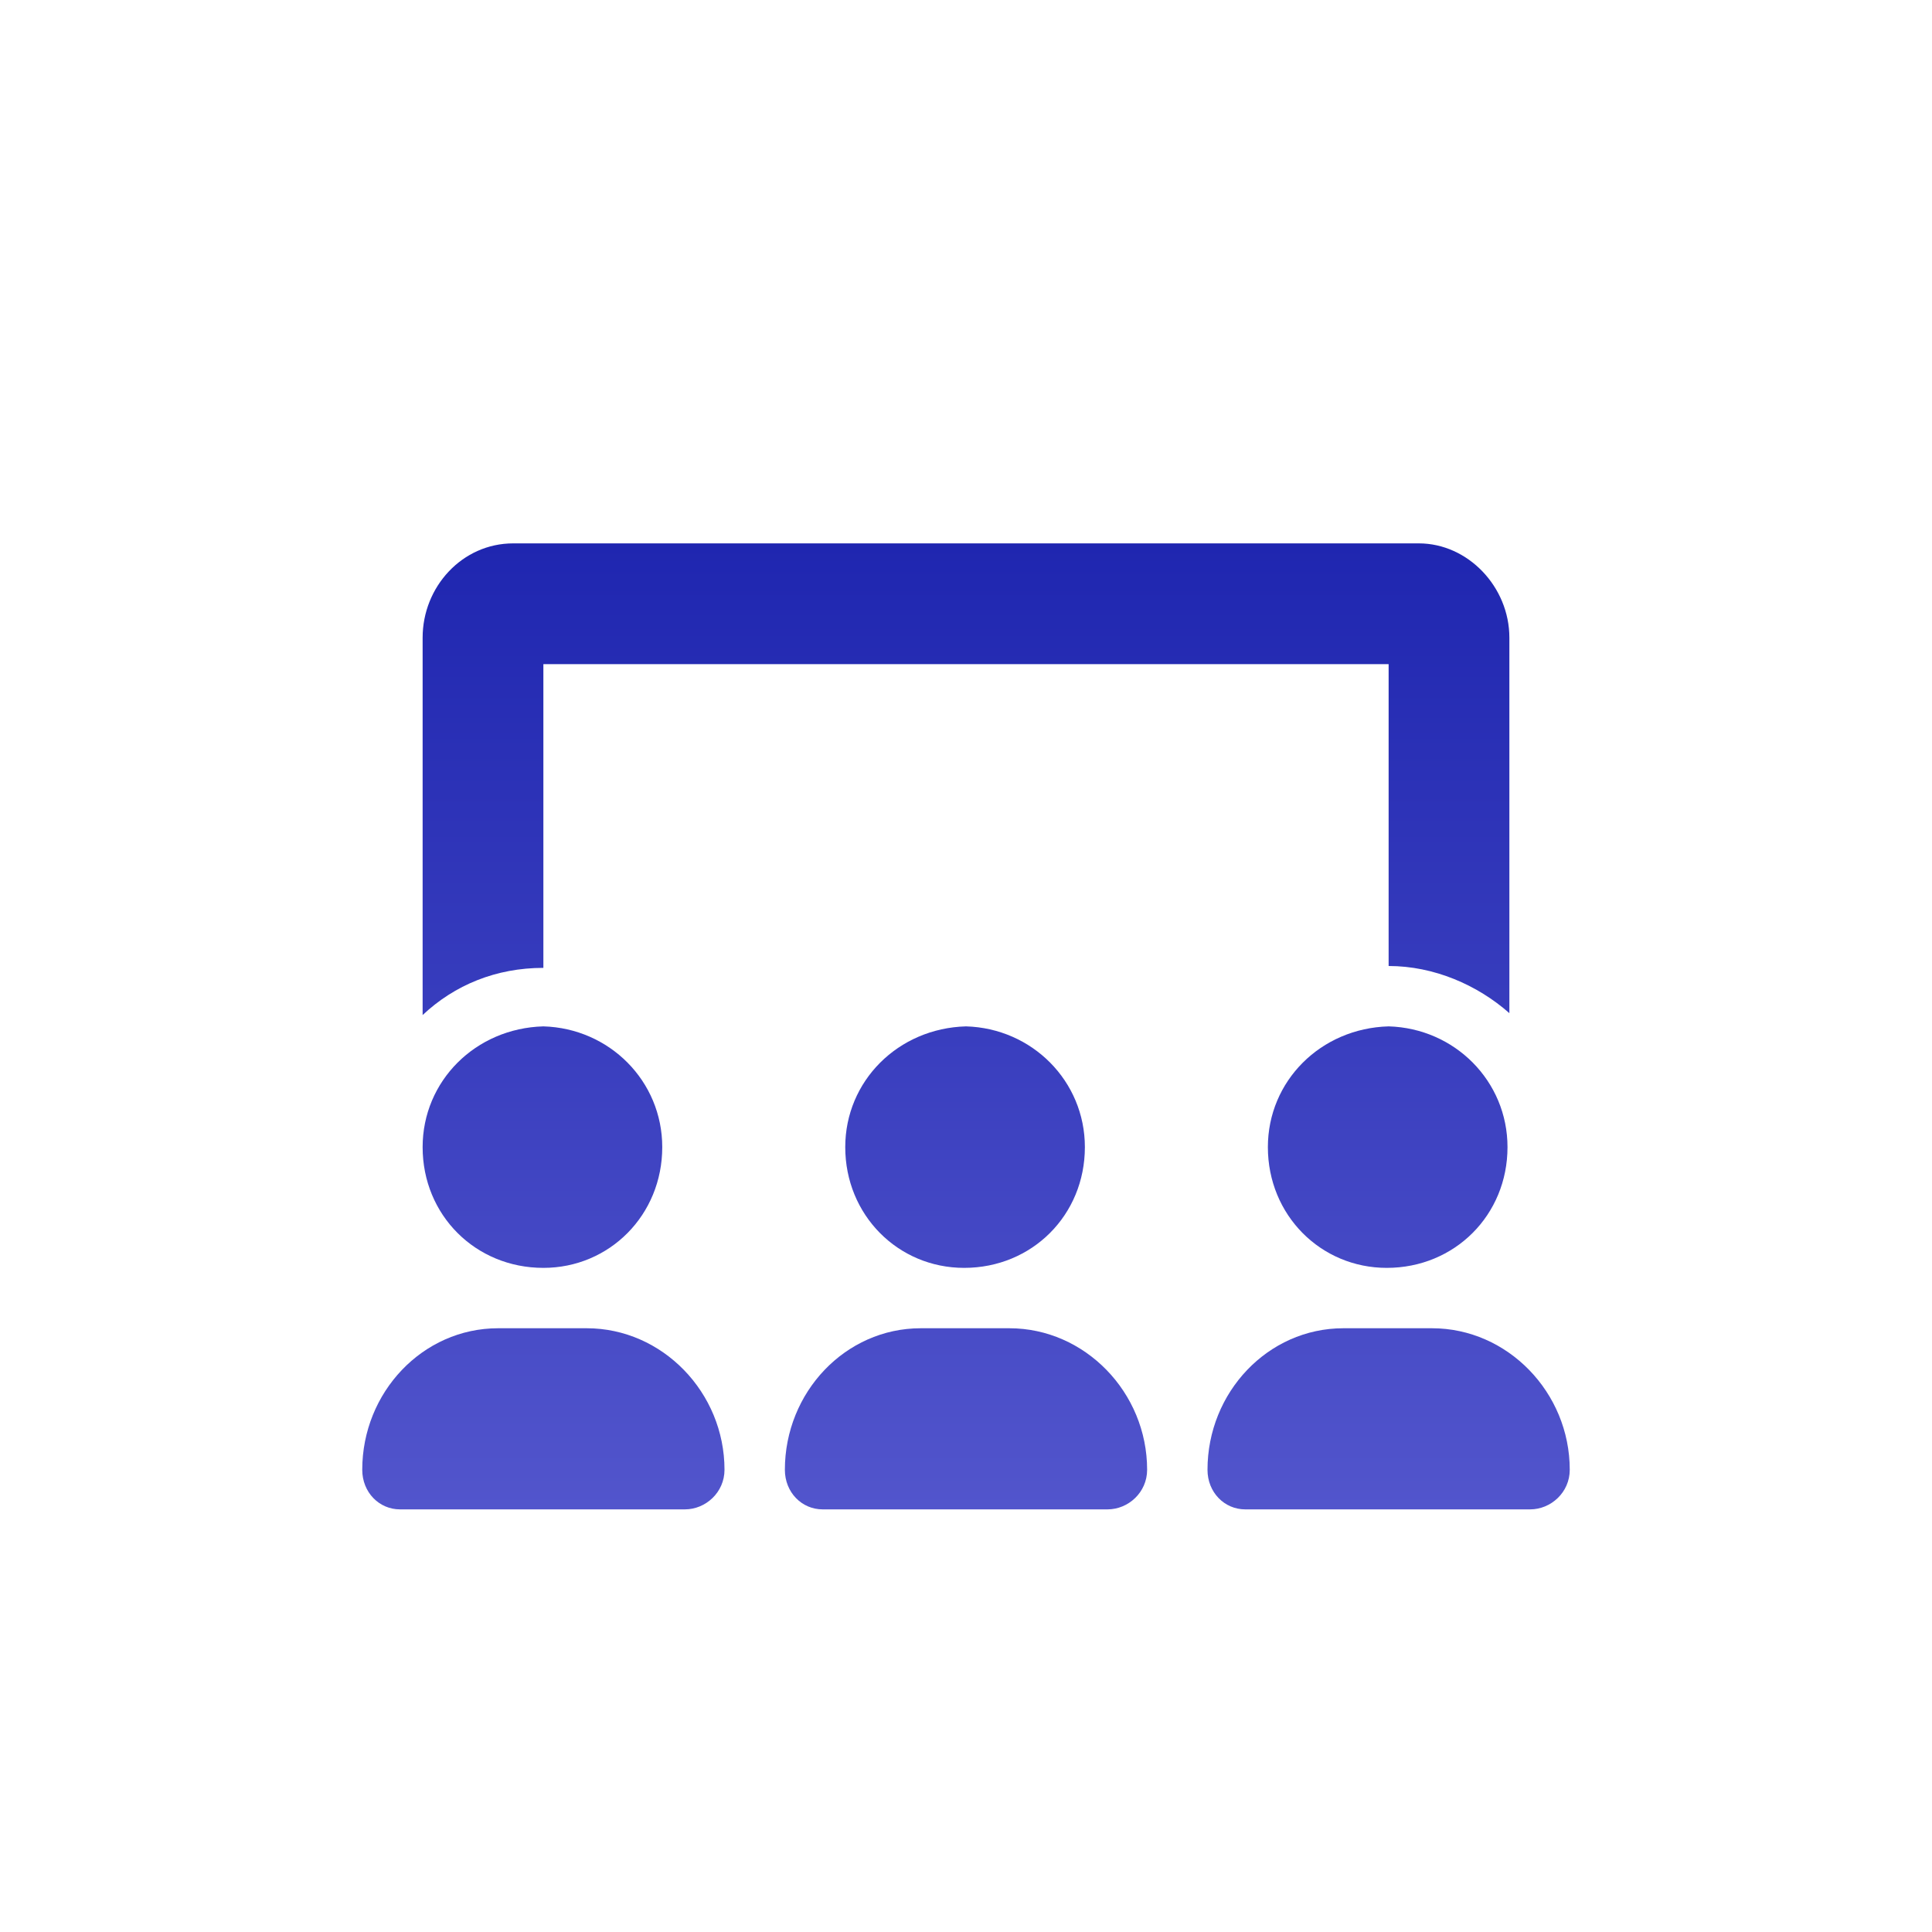 <svg width="64" height="64" viewBox="0 0 64 64" fill="none" xmlns="http://www.w3.org/2000/svg">
<rect width="64" height="64" rx="12" fill="url(#paint0_linear_1001_4)"/>
<g filter="url(#filter0_d_1001_4)">
<path d="M18 20H46V30C47.5 30 48.938 30.625 50 31.562V19.125C50 17.438 48.625 16 47 16H17C15.312 16 14 17.438 14 19.125V31.625C15.062 30.625 16.438 30.062 18 30.062V20ZM28 36C28 38.25 29.75 40 31.938 40C34.188 40 35.938 38.25 35.938 36C35.938 33.812 34.188 32.062 32 32C29.75 32.062 28 33.812 28 36ZM33.438 42H30.5C28 42 26 44.125 26 46.688C26 47.438 26.562 48 27.25 48H36.688C37.375 48 38 47.438 38 46.688C38 44.125 35.938 42 33.438 42ZM47.438 42H44.5C42 42 40 44.125 40 46.688C40 47.438 40.562 48 41.25 48H50.688C51.375 48 52 47.438 52 46.688C52 44.125 49.938 42 47.438 42ZM42 36C42 38.25 43.75 40 45.938 40C48.188 40 49.938 38.25 49.938 36C49.938 33.812 48.188 32.062 46 32C43.75 32.062 42 33.812 42 36ZM14 36C14 38.25 15.75 40 18 40C20.188 40 21.938 38.25 21.938 36C21.938 33.812 20.188 32.062 18 32C15.75 32.062 14 33.812 14 36ZM19.438 42H16.5C14 42 12 44.125 12 46.688C12 47.438 12.562 48 13.25 48H22.688C23.375 48 24 47.438 24 46.688C24 44.125 21.938 42 19.438 42Z" fill="url(#paint1_linear_1001_4)"/>
</g>
<defs>
<filter id="filter0_d_1001_4" x="10" y="16" width="44" height="36" filterUnits="userSpaceOnUse" color-interpolation-filters="sRGB">
<feFlood flood-opacity="0" result="BackgroundImageFix"/>
<feColorMatrix in="SourceAlpha" type="matrix" values="0 0 0 0 0 0 0 0 0 0 0 0 0 0 0 0 0 0 127 0" result="hardAlpha"/>
<feOffset dy="2"/>
<feGaussianBlur stdDeviation="1"/>
<feComposite in2="hardAlpha" operator="out"/>
<feColorMatrix type="matrix" values="0 0 0 0 0.071 0 0 0 0 0.106 0 0 0 0 0.263 0 0 0 0.12 0"/>
<feBlend mode="normal" in2="BackgroundImageFix" result="effect1_dropShadow_1001_4"/>
<feBlend mode="normal" in="SourceGraphic" in2="effect1_dropShadow_1001_4" result="shape"/>
</filter>
<linearGradient id="paint0_linear_1001_4" x1="32" y1="0" x2="32" y2="64" gradientUnits="userSpaceOnUse">
<stop stop-color="white"/>
</linearGradient>
<linearGradient id="paint1_linear_1001_4" x1="32" y1="16" x2="32" y2="48" gradientUnits="userSpaceOnUse">
<stop stop-color="#1F26B0"/>
<stop offset="1" stop-color="#5255CC"/>
</linearGradient>
</defs>
</svg>
